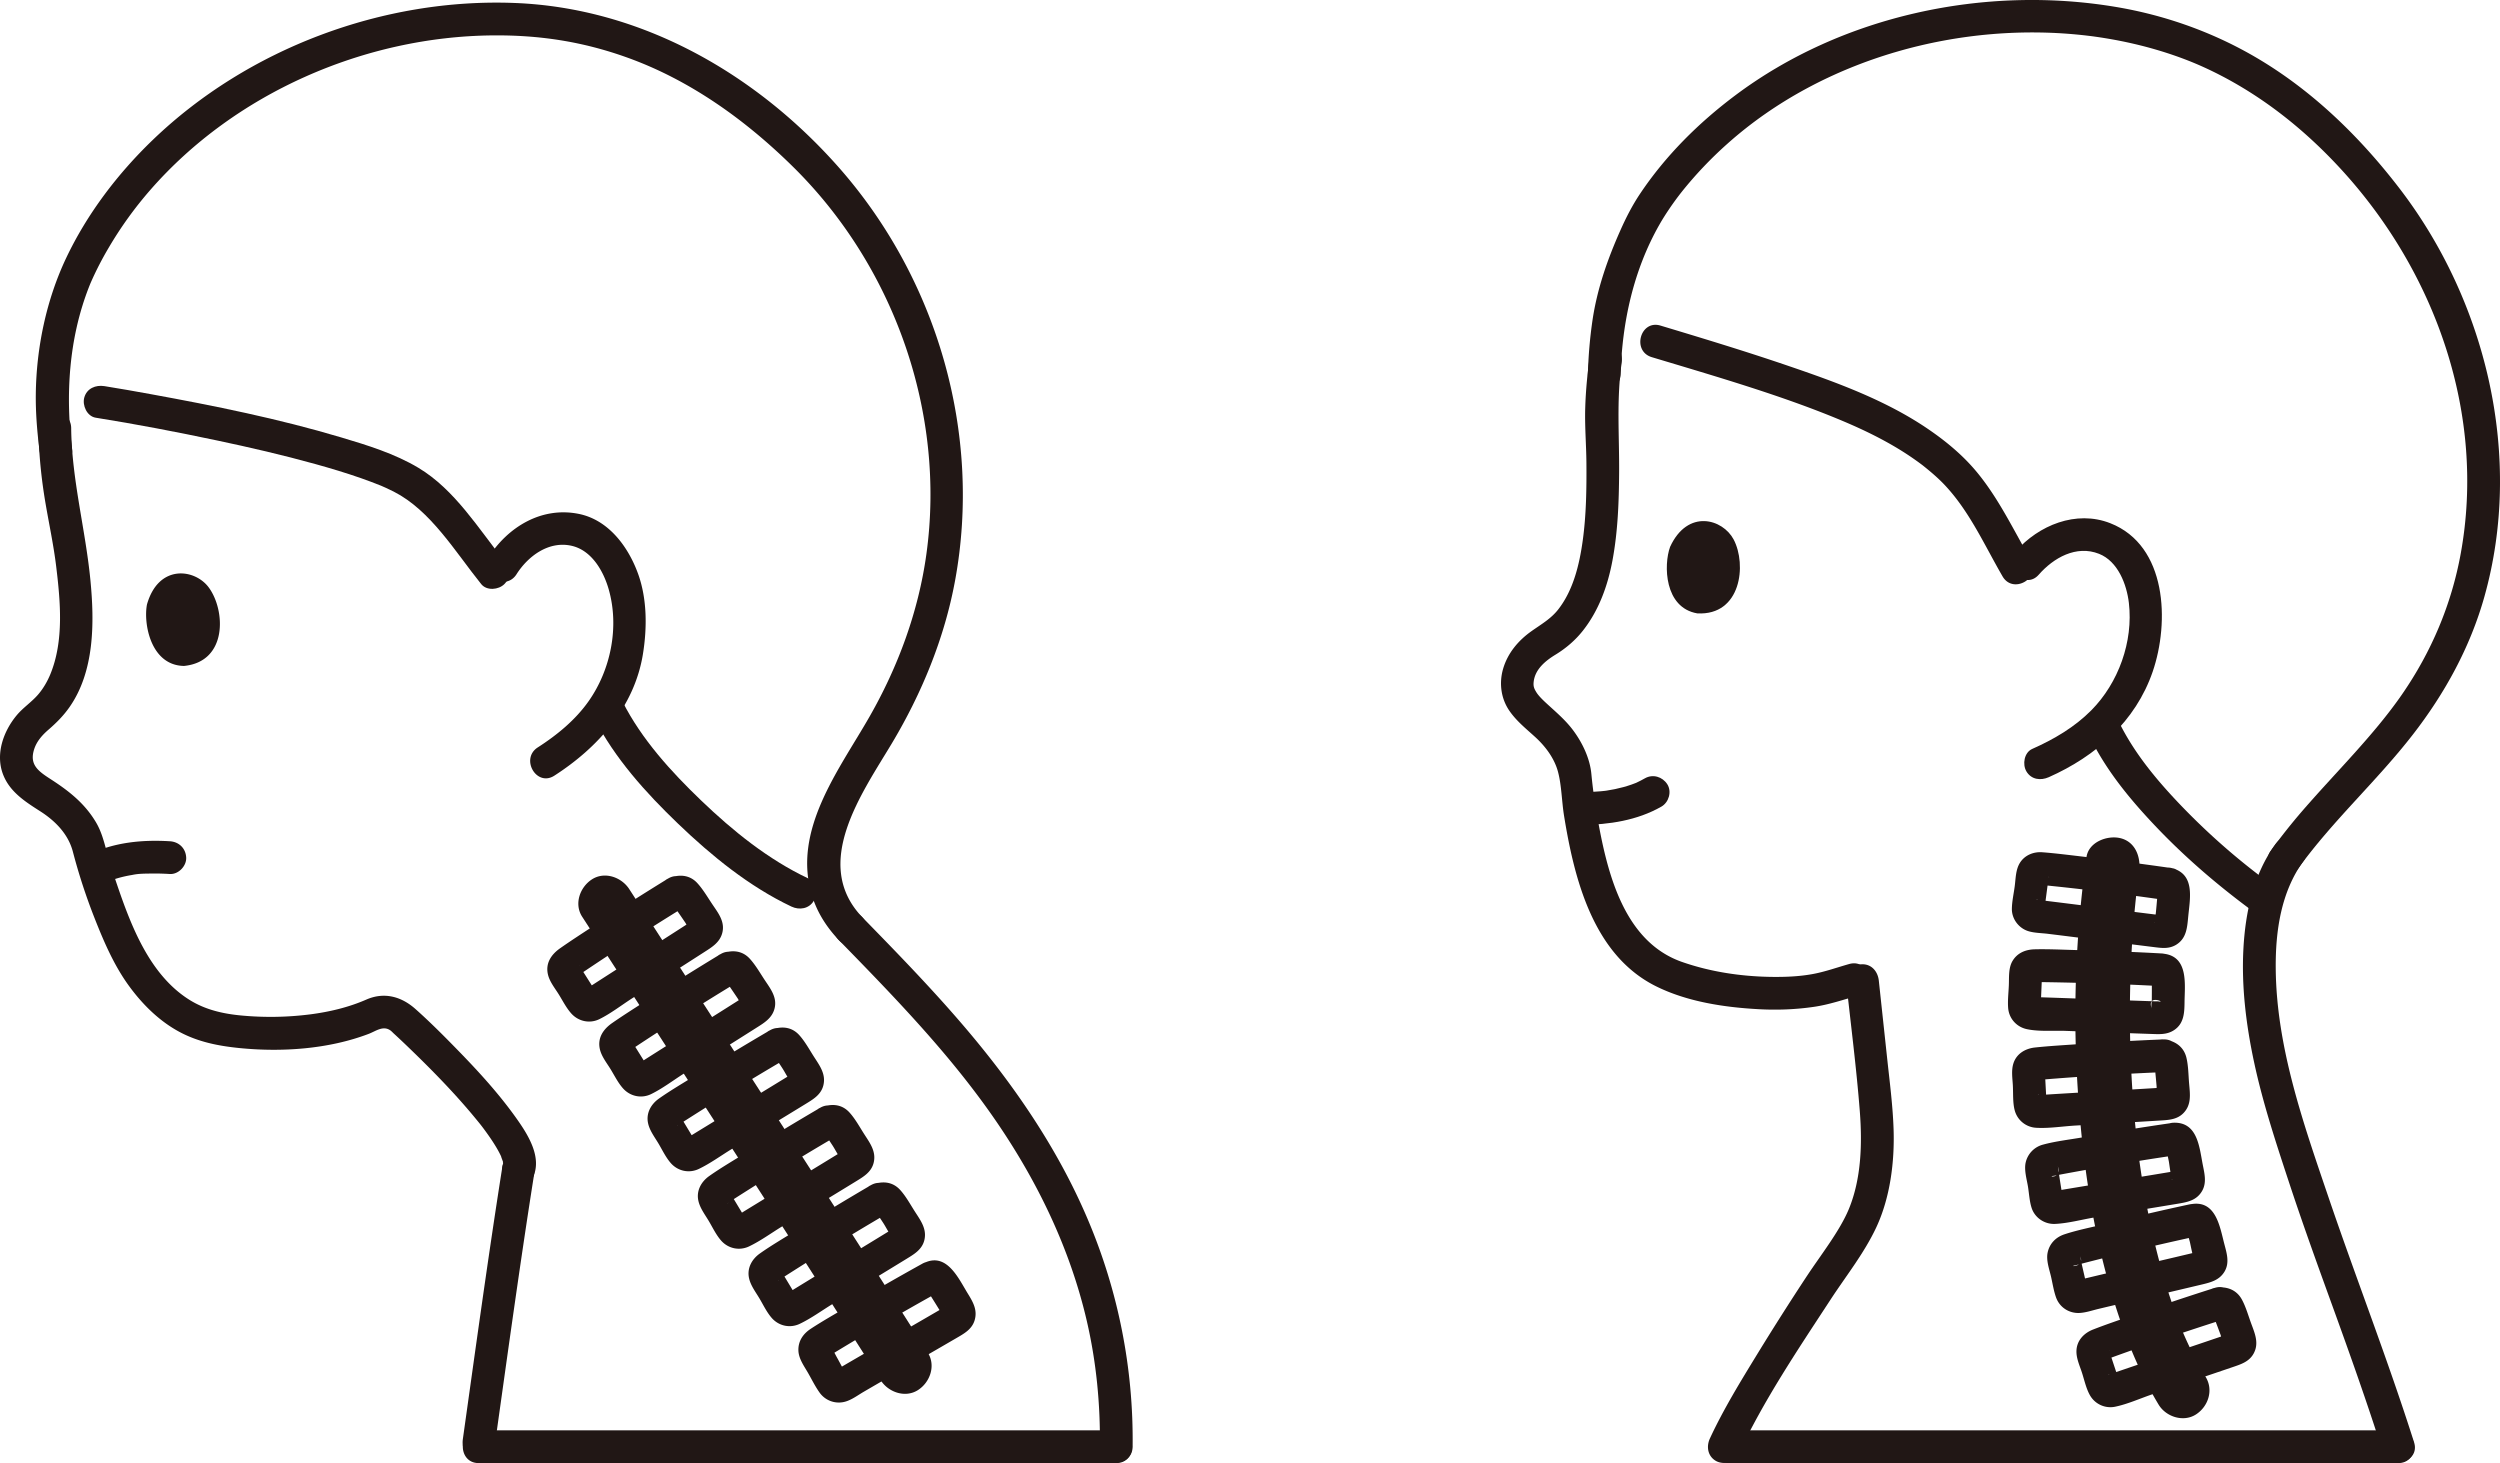 <svg xmlns="http://www.w3.org/2000/svg" id="b" width="366.452" height="214.461"><defs><style>.e{fill:#211715;stroke-width:0}</style></defs><g id="c"><g id="d"><path d="M297.683 82.065c-2.503-4.316-4.637-8.852-7.81-12.737-2.1-2.572-4.685-4.706-7.43-6.559-6.21-4.193-13.45-6.8-20.495-9.201-6.137-2.092-12.344-3.975-18.552-5.844-2.964-.892-4.231 3.739-1.276 4.629 9.405 2.832 19.351 5.692 28.192 9.441 2.907 1.233 5.762 2.624 8.443 4.298a42.49 42.49 0 0 1 2.638 1.791l.332.248c.45.337-.234-.19.166.129 1.104.88 2.193 1.803 3.163 2.831 3.655 3.875 5.839 8.836 8.484 13.397 1.549 2.671 5.699.257 4.145-2.423ZM253.379 214.461h98.165c3.089 0 3.094-4.8 0-4.8h-98.165c-3.089 0-3.094 4.8 0 4.8ZM233.075 51.924c-.378 2.635-.636 5.276-.713 7.938s.154 5.318.176 7.982c.03 3.782-.022 7.627-.538 11.378-.481 3.498-1.375 7.277-3.597 10.115-1.078 1.376-2.473 2.16-3.9 3.168-1.947 1.375-3.509 3.226-4.181 5.547-.598 2.065-.315 4.31.901 6.099 1.043 1.534 2.465 2.656 3.819 3.894 1.497 1.369 2.814 3.12 3.339 5.116.52 1.974.542 4.329.878 6.407 1.502 9.284 4.268 20.401 13.453 24.985 4.601 2.296 10.099 3.114 15.183 3.381 2.682.141 5.36.035 8.018-.355 2.213-.324 4.284-1.044 6.427-1.646 2.97-.833 1.708-5.466-1.276-4.629-1.789.502-3.535 1.139-5.368 1.474-2.031.371-4.12.446-6.181.412-4.37-.072-8.81-.741-12.946-2.183-8.699-3.032-11.052-13.417-12.464-21.438a74.178 74.178 0 0 1-.839-6.102c-.208-2.271-1.293-4.553-2.646-6.38-1.152-1.555-2.568-2.727-3.977-4.028-.53-.49-1.123-1.074-1.427-1.565-.327-.528-.476-.85-.416-1.487.177-1.881 1.71-3.132 3.213-4.05 1.516-.926 2.873-2.082 3.978-3.474 2.368-2.983 3.674-6.62 4.367-10.335.794-4.255.946-8.592.975-12.91.036-5.385-.398-10.67.372-16.041.184-1.281-.315-2.578-1.676-2.952-1.126-.31-2.767.385-2.952 1.676Z" class="e"/><path d="M237.556 54.837c.216-7.622 1.886-15.244 5.692-21.927.435-.765.908-1.508 1.4-2.237a43.004 43.004 0 0 1 1.931-2.638 57.598 57.598 0 0 1 6.576-6.921C267.246 8.51 287.49 3.001 306.097 5.243c.312.038.623.077.935.118-.524-.07.305.045.429.063a68.43 68.43 0 0 1 2.107.342 62.71 62.71 0 0 1 4.25.909c3.136.787 6.324 1.861 9.165 3.152 7.798 3.543 14.574 8.845 20.329 15.154 13.747 15.071 21.1 35.853 17.376 56.208-1.361 7.442-4.293 14.356-8.584 20.575-4.158 6.026-9.744 11.446-14.696 17.18a86.24 86.24 0 0 0-4.62 5.854c-.76 1.051-.181 2.674.861 3.284 1.211.708 2.522.192 3.284-.861 5.036-6.963 11.482-12.756 16.744-19.544 4.7-6.063 8.396-12.785 10.483-20.199 5.753-20.436.345-43.218-12.461-59.886-6.011-7.824-13.229-14.79-21.866-19.66-6.092-3.434-12.772-5.753-19.664-6.911-19.193-3.223-40.155 1.213-55.834 12.975-5.366 4.026-10.184 8.809-13.926 14.397-1.162 1.735-2.071 3.525-2.919 5.433-1.865 4.198-3.367 8.494-4.051 13.05a66.089 66.089 0 0 0-.682 7.96c-.087 3.09 4.713 3.087 4.8 0Z" class="e"/><path d="M298.841 84.24c2.154-2.464 5.497-4.388 8.842-3.06 2.762 1.097 4.051 4.464 4.371 7.204.659 5.653-1.527 11.713-5.502 15.726-2.46 2.484-5.487 4.256-8.665 5.667-1.185.526-1.464 2.254-.861 3.284.714 1.221 2.094 1.389 3.284.861 6.914-3.07 12.731-8.174 15.233-15.468 2.482-7.234 2.135-18.487-6.22-21.763-5.008-1.964-10.509.304-13.876 4.155-2.026 2.317 1.356 5.725 3.394 3.394ZM244.804 80.158c-.967 2.659-.855 8.921 3.981 9.751 6.441.356 7.272-7.155 5.334-10.83-1.586-3.009-6.726-4.536-9.316 1.079ZM231.82 120.923c4.033-.042 8.161-.661 11.708-2.688 1.091-.623 1.559-2.201.861-3.284-.71-1.101-2.117-1.528-3.284-.861-.379.216-.764.418-1.16.601-.572.264.31-.105-.15.07-.22.084-.438.17-.66.247-.788.276-1.595.494-2.412.663-.417.087-.837.154-1.257.224-.273.039-.242.036.091-.01-.122.016-.245.03-.367.044-.184.021-.369.04-.554.057-.937.087-1.876.126-2.817.136-1.255.013-2.458 1.094-2.4 2.4.058 1.289 1.055 2.414 2.4 2.4Z" class="e"/><path d="M306.593 108.537c2.392 4.754 5.916 8.957 9.572 12.787 4.184 4.384 8.799 8.342 13.663 11.951 1.042.773 2.68.171 3.284-.861.715-1.222.183-2.509-.861-3.284a99.821 99.821 0 0 1-12.692-11.201c-3.395-3.554-6.601-7.402-8.821-11.815-1.389-2.76-5.531-.332-4.145 2.423ZM270.599 143.744c.685 6.379 1.518 12.762 2.014 19.159.365 4.705.229 9.843-1.593 14.283-1.337 3.258-4.161 6.807-6.262 10.005a419.793 419.793 0 0 0-7.261 11.432c-2.432 3.976-4.894 7.993-6.857 12.226-.545 1.175-.332 2.586.861 3.284 1.037.607 2.736.32 3.284-.861 3.699-7.975 8.745-15.436 13.542-22.779 2.267-3.469 4.954-6.836 6.707-10.601 2.034-4.367 2.688-9.59 2.529-14.358-.115-3.453-.565-6.891-.934-10.322l-1.231-11.469c-.138-1.289-1.004-2.4-2.4-2.4-1.19 0-2.539 1.103-2.4 2.4Z" class="e"/><path d="M333.531 123.744c-3.213 4.405-4.399 9.963-4.689 15.318-.3 5.54.393 11.15 1.548 16.563 1.284 6.021 3.237 11.925 5.162 17.765 2.004 6.082 4.186 12.103 6.367 18.123 2.545 7.024 5.051 14.061 7.31 21.183.931 2.934 5.566 1.68 4.629-1.276-3.844-12.118-8.478-23.956-12.567-35.989-3.662-10.776-7.616-21.948-7.712-33.46-.046-5.511.774-11.25 4.097-15.804.764-1.048.178-2.676-.861-3.284-1.215-.711-2.517-.189-3.284.861ZM318.43 127.265a442.11 442.11 0 0 0-13.021-1.688c-2.009-.232-4.025-.497-6.042-.651-1.296-.099-2.594.428-3.297 1.567-.614.995-.603 2.284-.752 3.417-.143 1.082-.401 2.216-.416 3.306-.021 1.471.998 2.829 2.393 3.268.885.278 1.953.281 2.876.394 1.047.128 2.094.258 3.141.389 4.105.513 8.208 1.04 12.313 1.547 1.204.148 2.324.332 3.418-.369 1.51-.968 1.562-2.609 1.721-4.216.258-2.611.98-6.038-2.334-6.963-2.98-.832-4.252 3.798-1.276 4.629l-.439-.609c-.337-.742-.491-.839-.462-.291-.04.151-.027.347-.039.502a128.268 128.268 0 0 1-.213 2.361c-.021.217-.287 1.293-.147 1.462-.388-.466 1.781-.679 1.066-1.147-.128-.084-.407-.05-.564-.069l-.88-.108c-.782-.096-1.563-.194-2.345-.292-3.108-.389-6.215-.785-9.323-1.174-1.455-.182-2.909-.363-4.364-.54-.112-.014-.866-.199-.972-.117.512-.395.787 1.87 1.254 1.019.105-.192.069-.53.099-.751l.339-2.574c.026-.196.248-.975.143-1.096.379.435-1.884.895-1.086 1.244.111.048.322.031.443.043.784.078 1.568.159 2.352.243 1.601.172 3.202.354 4.801.544 3.451.41 6.899.85 10.338 1.351 1.281.187 2.579-.317 2.952-1.676.31-1.129-.386-2.764-1.676-2.952ZM316.829 139.756c-4.196-.235-8.396-.39-12.597-.498-1.981-.051-3.979-.155-5.961-.108-1.325.031-2.53.493-3.253 1.674-.643 1.051-.512 2.437-.562 3.623-.046 1.085-.183 2.21-.1 3.293.119 1.553 1.226 2.79 2.74 3.114 1.792.383 3.859.188 5.687.253 4.174.148 8.347.31 12.521.45 1.198.04 2.33.132 3.381-.566 1.435-.953 1.51-2.506 1.526-4.069.026-2.504.59-6.461-2.743-7.079-1.273-.236-2.588.351-2.952 1.676-.321 1.168.395 2.715 1.676 2.952-.214-.04-.747-.982-.779-.982l.005.504c.003.417.004.834.003 1.252 0 .435-.004.87-.007 1.305-.003.349-.131.957-.015 1.282-.78-2.17 2.157-.832 1.048-1.038-.131-.024-.288-.009-.421-.014l-1.018-.034-2.331-.081c-3.189-.114-6.378-.234-9.568-.348-1.43-.051-2.86-.1-4.291-.146-.786-.025-1.056-.299-.254.631.892 1.034.478.79.582.282.046-.225.022-.525.032-.761l.109-2.574c.005-.126.065-.491.026-.64-.115-.435.561-.756-.659.272-1.047.882-.501.565.208.573a420.668 420.668 0 0 1 7.111.151c3.62.107 7.24.248 10.857.45 1.296.072 2.4-1.155 2.4-2.4 0-1.36-1.101-2.327-2.4-2.4ZM317.101 152.358c-4.276.169-8.549.419-12.817.718-1.999.14-4.008.255-6.001.468-1.415.151-2.702.909-3.156 2.332-.33 1.035-.137 2.177-.08 3.243.061 1.158-.028 2.481.263 3.606a3.444 3.444 0 0 0 3.11 2.583c1.877.119 3.87-.208 5.747-.32 4.118-.246 8.236-.479 12.354-.734 1.296-.08 2.601-.114 3.562-1.129 1.159-1.224.935-2.746.801-4.273-.109-1.239-.105-2.603-.398-3.815-.401-1.665-1.756-2.534-3.384-2.678-1.293-.114-2.4 1.185-2.4 2.4 0 1.393 1.103 2.286 2.4 2.4l-.647-.583c-.545-.752-.749-.836-.612-.253-.011.161.037.356.053.517a210.031 210.031 0 0 1 .22 2.385c.02.23-.053 1.285.12 1.442-.372-.339 1.807-1.079 1.008-1.257-.173-.038-.398.025-.577.036l-.897.055c-.794.049-1.588.096-2.383.144-3.129.187-6.258.367-9.386.554-1.447.087-2.895.174-4.341.267-.104.007-.879-.033-.96.062.392-.466.965 1.785 1.268.858.069-.21-.029-.537-.041-.762l-.135-2.546c-.011-.196.066-.932-.057-1.041.391.345-1.843 1.091-1.01 1.269.122.026.324-.028.45-.038.794-.067 1.589-.131 2.384-.192 1.615-.124 3.23-.237 4.846-.343 3.563-.233 7.129-.434 10.697-.574 3.079-.121 3.094-4.922 0-4.8ZM318.041 164.653a421.1 421.1 0 0 0-12.733 2.054c-1.932.34-3.967.56-5.861 1.078a3.51 3.51 0 0 0-2.515 2.588c-.267 1.126.158 2.481.337 3.609.159 1.002.215 2.102.525 3.068.469 1.463 1.91 2.42 3.431 2.352 1.918-.086 3.914-.639 5.808-.952 4.091-.676 8.184-1.338 12.273-2.021 1.358-.227 2.621-.482 3.414-1.749.803-1.281.406-2.684.143-4.056-.488-2.545-.769-6.111-4.184-6.057-3.086.049-3.095 4.849 0 4.8-.297.005-1.065-1.319-1.121-.806-.022.197.098.451.139.648.073.348.145.697.215 1.047.056.277.345 2.662.527 2.72-.52-.168 1.625-1.244.751-1.371-.116-.017-.309.052-.426.072l-1.035.173-2.211.367c-3.198.528-6.396 1.049-9.594 1.577-1.41.233-2.821.467-4.23.705-.748.126-1.207-.072-.095.574 1.327.771.606.56.684.062.028-.178-.096-.604-.12-.752l-.403-2.545c-.044-.279-.038-.662-.147-.922.817 1.942-1.691 1.535-.596 1.441.148-.013.303-.058.449-.086.793-.152 1.588-.3 2.382-.445 1.561-.285 3.123-.561 4.687-.829 3.587-.615 7.18-1.196 10.782-1.716 1.284-.185 1.989-1.815 1.676-2.952-.379-1.379-1.664-1.862-2.952-1.676ZM320.94 176.538c-4.203.903-8.39 1.886-12.564 2.917-1.912.472-3.904.853-5.774 1.475-1.255.417-2.164 1.342-2.451 2.643-.255 1.156.236 2.453.495 3.581.229 1 .387 2.059.732 3.025.524 1.466 1.925 2.362 3.468 2.275.918-.052 1.857-.38 2.748-.593.996-.238 1.993-.474 2.99-.709 4.035-.953 8.074-1.892 12.107-2.853 1.329-.316 2.6-.626 3.366-1.882.789-1.295.347-2.698-.007-4.044-.631-2.395-1.166-6.198-4.472-5.919-1.292.109-2.4 1.025-2.4 2.4 0 1.214 1.101 2.51 2.4 2.4-.555.047-1.181-1.334-.875-.252.097.343.192.686.286 1.029.079.291.501 2.613.711 2.678-.248-.078 1.384-1.113.861-1.312-.071-.027-.343.082-.42.1l-1.021.243-2.181.517c-3.154.745-6.31 1.482-9.464 2.227-1.391.328-2.782.658-4.172.992-.773.186-1.135-.008-.11.682 1.286.865.603.598.633.118.012-.188-.134-.585-.171-.742l-.575-2.512c-.062-.27-.08-.666-.21-.91.88 1.652-1.812 1.557-.701 1.371.148-.025.298-.079.443-.117.781-.205 1.564-.407 2.347-.606 1.538-.391 3.078-.772 4.62-1.146a412.526 412.526 0 0 1 10.64-2.446c1.268-.272 2.006-1.754 1.676-2.952-.36-1.311-1.681-1.949-2.952-1.676ZM324.632 188.781a420.63 420.63 0 0 0-12.174 4.073c-1.892.662-3.799 1.304-5.665 2.034-1.326.519-2.363 1.595-2.424 3.086-.044 1.086.442 2.135.778 3.149.363 1.096.625 2.382 1.196 3.389a3.446 3.446 0 0 0 3.694 1.686c1.842-.38 3.678-1.221 5.459-1.824 3.907-1.323 7.819-2.634 11.723-3.966 1.221-.416 2.457-.788 3.121-2.006.813-1.491.192-2.914-.343-4.36-.43-1.162-.787-2.465-1.381-3.556-.823-1.512-2.368-1.997-3.984-1.704-1.276.231-1.998 1.783-1.676 2.952.369 1.343 1.672 1.908 2.952 1.676l-.78-.389c-.725-.579-.945-.606-.659-.08.031.159.129.334.188.485a171.45 171.45 0 0 1 .842 2.243c.08.217.287 1.253.496 1.36-.449-.23 1.453-1.522.635-1.482-.177.009-.377.129-.547.187l-.851.29-2.26.767c-2.969 1.005-5.939 2.004-8.908 3.01-1.373.465-2.746.932-4.117 1.403-.099.034-.857.2-.909.313.256-.554 1.406 1.461 1.453.487.011-.221-.169-.511-.24-.725l-.802-2.42c-.062-.186-.182-.917-.33-.989.469.23-1.484 1.542-.634 1.495.125-.007.306-.112.424-.156.749-.274 1.498-.545 2.249-.814a436.404 436.404 0 0 1 4.584-1.609 408.684 408.684 0 0 1 10.167-3.375c2.935-.928 1.681-5.564-1.276-4.629Z" class="e"/><path d="M305.84 125.643a165.895 165.895 0 0 0-1.29 33.894c.693 10.772 2.273 21.656 5.561 31.962 1.59 4.982 3.594 9.911 6.303 14.395 1.082 1.79 3.639 2.618 5.473 1.435 1.799-1.16 2.593-3.557 1.435-5.473a52.37 52.37 0 0 1-2.883-5.505 59.11 59.11 0 0 1-.578-1.318c.381.897-.243-.618-.337-.859a77.126 77.126 0 0 1-1.212-3.323c-1.582-4.658-2.761-9.451-3.672-14.283a133.971 133.971 0 0 1-.898-5.357c-.057-.389-.112-.779-.168-1.169-.124-.868.051.452-.067-.505-.328-2.654-.61-5.312-.815-7.979a168.618 168.618 0 0 1-.459-16.273c.062-3.087.207-6.172.445-9.251a152.92 152.92 0 0 1 .662-6.654l.097-.769c.063-.483.066-.511.009-.083l.106-.76c.292-2.062-.503-4.399-2.794-4.92-1.888-.43-4.607.578-4.92 2.794ZM5.637 62.745c.039 3.732.42 7.449 1.051 11.126.525 3.06 1.174 6.068 1.547 9.155.62 5.124 1.159 10.902-.854 15.799-.428 1.042-1.024 2.074-1.753 2.933-.971 1.145-2.248 1.96-3.206 3.118-1.934 2.34-3.113 5.66-1.977 8.633.983 2.575 3.262 4.006 5.481 5.428 2.205 1.413 4.09 3.344 4.761 5.924a85.361 85.361 0 0 0 3.192 9.763c1.343 3.41 2.836 6.876 5.001 9.856 1.969 2.709 4.415 5.15 7.382 6.753 2.758 1.489 5.708 2.076 8.798 2.388 6.228.629 13.094.169 18.982-2.075 1.034-.394 2.075-1.236 3.135-.539.205.135.385.342.565.507.88.805 1.743 1.629 2.6 2.459 3.218 3.116 6.357 6.341 9.214 9.793.825.997 1.134 1.38 1.848 2.377.569.795 1.115 1.61 1.591 2.465.203.364.389.735.562 1.114-.288-.63.106.377.172.575.043.126.044.266.086.391-.219-.644-.01-.328-.033-.039-.022.268-.139.424.041-.21-.158.554.247-.448.071-.108-1.413 2.741 2.727 5.172 4.145 2.423 1.583-3.071-.732-6.577-2.491-9.033-2.52-3.517-5.463-6.728-8.479-9.821-2.002-2.053-4.037-4.101-6.182-6.006-2.073-1.84-4.581-2.518-7.188-1.376s-5.438 1.81-8.262 2.173a45.928 45.928 0 0 1-9.993.168c-2.735-.25-5.341-.837-7.69-2.311-5.822-3.654-8.543-10.827-10.652-17.035-.519-1.527-1-3.068-1.436-4.62-.44-1.566-.786-3.008-1.636-4.422-1.664-2.77-3.984-4.569-6.648-6.288-1.804-1.165-3.106-2.112-2.368-4.379.382-1.174 1.199-2.074 2.116-2.868 1.146-.994 2.149-1.998 3.029-3.246 3.711-5.27 3.691-12.448 3.099-18.593-.723-7.503-2.744-14.779-2.824-22.348-.033-3.087-4.833-3.095-4.8 0Z" class="e"/><path d="M10.575 65.925c-.992-8.007-.507-16.227 2.45-23.816.075-.193.156-.385.232-.578.125-.315-.251.571-.037.087l.127-.292a47.641 47.641 0 0 1 2.589-5.022 55.878 55.878 0 0 1 6.098-8.463C34.44 13.63 53.46 5.349 72.235 5.189c6.853-.058 13.14.895 19.672 3.236 9.26 3.318 17.421 9.198 24.378 16.065 14.813 14.621 22.379 36.08 19.501 56.765-1.169 8.401-4.124 16.421-8.317 23.77-4.477 7.847-11.453 16.728-8.41 26.366.77 2.439 2.147 4.561 3.9 6.408 2.131 2.245 5.522-1.154 3.394-3.394-7.42-7.814-.02-18.104 4.337-25.378 4.411-7.364 7.738-15.438 9.3-23.897 3.996-21.636-2.635-44.372-17.208-60.781C110.663 10.702 93.919 1.167 75.484.438 56.192-.325 36.348 7.095 22.403 20.501c-5.15 4.951-9.627 10.834-12.697 17.304-2.92 6.154-4.383 13.201-4.458 19.987-.03 2.721.193 5.435.528 8.134.159 1.286.989 2.4 2.4 2.4 1.173 0 2.56-1.105 2.4-2.4Z" class="e"/><path d="M87.119 105.295c2.96 5.834 7.576 10.937 12.263 15.434 4.917 4.718 10.44 9.224 16.632 12.159 1.171.555 2.59.325 3.284-.861.611-1.045.315-2.726-.861-3.284-5.85-2.772-11.014-6.95-15.661-11.408-4.416-4.237-8.722-8.964-11.512-14.462-1.398-2.755-5.541-.329-4.145 2.423ZM73.933 82.224c-3.807-4.737-7.252-10.441-12.592-13.646-3.464-2.079-7.504-3.321-11.353-4.469-9.151-2.73-18.562-4.632-27.95-6.344-2.24-.408-4.483-.807-6.732-1.166-1.278-.204-2.582.329-2.952 1.676-.314 1.142.389 2.747 1.676 2.952 5.919.945 11.814 2.075 17.677 3.314 4.878 1.031 9.742 2.152 14.546 3.488 2.239.623 4.467 1.292 6.661 2.059.928.324 1.846.674 2.76 1.036.511.203-.067-.037.296.122.184.081.368.161.552.244.403.182.802.372 1.196.573 5.416 2.758 8.996 8.797 12.82 13.554.813 1.011 2.547.847 3.394 0 .999-.999.815-2.38 0-3.394Z" class="e"/><path d="M75.712 84.174c1.691-2.664 4.726-4.926 8.072-4.172 2.948.664 4.689 3.723 5.452 6.424 1.55 5.482.302 11.706-2.933 16.324-1.946 2.778-4.644 4.986-7.477 6.806-2.591 1.664-.187 5.821 2.423 4.145 6.416-4.122 11.75-10.1 12.995-17.848.614-3.822.617-8.065-.714-11.743-1.431-3.955-4.314-7.889-8.672-8.778-5.474-1.117-10.434 1.917-13.291 6.419-1.66 2.616 2.492 5.027 4.145 2.423ZM21.548 88.584c-.55 2.776.515 8.947 5.421 9.03 6.42-.63 6.096-8.18 3.621-11.516-2.026-2.732-7.338-3.458-9.042 2.486ZM70.16 214.461h93.462c3.089 0 3.094-4.8 0-4.8H70.16c-3.089 0-3.094 4.8 0 4.8ZM24.89 123.312c-4.055-.248-8.152.156-11.85 1.931-1.135.545-1.524 2.256-.861 3.284.751 1.165 2.07 1.443 3.284.861.108-.053.216-.104.326-.154.245-.108.219-.099-.077.027.047-.066.428-.168.505-.196.398-.146.802-.275 1.211-.389a17.767 17.767 0 0 1 1.89-.415c.136-.023.824-.168.194-.035.85-.179 1.792-.167 2.657-.182.908-.016 1.816.012 2.723.068 1.255.077 2.456-1.159 2.4-2.4-.061-1.366-1.055-2.318-2.4-2.4Z" class="e"/><path d="M166.022 212.061a82.615 82.615 0 0 0-6.601-33.385c-4.428-10.422-10.9-19.803-18.237-28.381-4.711-5.508-9.768-10.708-14.83-15.891-2.162-2.214-5.555 1.182-3.394 3.394 8.327 8.526 16.679 17.131 23.382 27.032 5.944 8.779 10.548 18.403 12.954 28.758 1.409 6.063 2.002 12.253 1.926 18.473-.038 3.09 4.762 3.092 4.8 0ZM73.655 170.904c-2.105 13.32-3.93 26.681-5.809 40.035-.18 1.282.313 2.578 1.676 2.952 1.124.309 2.77-.385 2.952-1.676 1.879-13.353 3.704-26.714 5.809-40.035.202-1.279-.328-2.582-1.676-2.952-1.141-.313-2.749.388-2.952 1.676ZM97.907 128.793a425.238 425.238 0 0 0-10.824 6.885c-1.667 1.093-3.349 2.174-4.98 3.319-1.276.896-2.151 2.153-1.797 3.79.228 1.058.972 1.979 1.542 2.881.603.954 1.144 2.062 1.904 2.901 1.047 1.156 2.698 1.511 4.109.816 1.675-.825 3.235-2.047 4.807-3.056 3.489-2.239 6.985-4.466 10.47-6.712 1.152-.742 2.356-1.431 2.731-2.858.419-1.596-.519-2.834-1.36-4.07-.727-1.068-1.42-2.287-2.295-3.243-1.174-1.283-2.813-1.327-4.307-.655-1.182.532-1.466 2.25-.861 3.284.711 1.216 2.097 1.395 3.284.861l-.855-.168c-.84-.369-1.065-.34-.673.086.065.138.194.275.281.399a132.666 132.666 0 0 1 1.38 2.004c.127.187.64 1.206.862 1.278-.442-.142.932-1.814.215-1.596-.163.05-.322.208-.467.301l-.849.547-1.936 1.244c-2.725 1.748-5.454 3.49-8.179 5.239-1.214.779-2.428 1.56-3.639 2.344-.091.059-.748.378-.776.504l.818.122c.811.332 1.02.271.627-.181-.06-.155-.201-.317-.29-.458l-1.387-2.194c-.078-.123-.466-.918-.607-.955.479.128-.975 1.848-.212 1.61.115-.036.258-.175.359-.243.676-.458 1.354-.912 2.033-1.365a431.836 431.836 0 0 1 4.038-2.655 417.999 417.999 0 0 1 9.256-5.861c2.629-1.612.22-5.766-2.423-4.145ZM105.599 139.867a424.217 424.217 0 0 0-10.871 6.811c-1.674 1.081-3.366 2.148-5.003 3.285-1.279.889-2.156 2.15-1.805 3.785.227 1.058.962 1.984 1.527 2.89.597.958 1.129 2.071 1.887 2.912 1.046 1.16 2.691 1.515 4.106.824 1.68-.82 3.247-2.024 4.828-3.023 3.504-2.215 7.016-4.419 10.516-6.64 1.157-.734 2.363-1.42 2.741-2.847.421-1.592-.513-2.838-1.344-4.077-.719-1.072-1.403-2.3-2.276-3.256-1.176-1.288-2.805-1.327-4.305-.664-1.186.524-1.463 2.255-.861 3.284.715 1.222 2.093 1.387 3.284.861l-.856-.163c-.84-.366-1.066-.335-.677.093.064.138.192.276.279.401a172.23 172.23 0 0 1 1.367 2.013c.126.189.631 1.21.854 1.283-.444-.147.922-1.811.204-1.6-.164.048-.323.206-.469.298l-.853.541-1.944 1.23c-2.737 1.729-5.478 3.453-8.215 5.183-1.219.771-2.438 1.543-3.655 2.319-.092.059-.75.373-.78.498l.82.116c.811.328 1.022.266.631-.188-.059-.155-.199-.319-.287-.46l-1.372-2.203c-.077-.124-.459-.92-.6-.959.482.133-.965 1.846-.201 1.614.115-.035.26-.174.36-.241.679-.453 1.36-.903 2.043-1.351 1.347-.884 2.7-1.758 4.056-2.627 3.075-1.969 6.17-3.91 9.296-5.798 2.641-1.595.231-5.747-2.423-4.145ZM112.845 151.033a425.05 425.05 0 0 0-11.021 6.672c-1.749 1.092-3.558 2.141-5.242 3.332-1.176.832-1.906 2.155-1.585 3.62.232 1.061.937 1.988 1.491 2.909.582.968 1.099 2.086 1.849 2.934 1.038 1.173 2.68 1.521 4.099.843 1.67-.798 3.237-1.949 4.817-2.914 3.591-2.194 7.19-4.375 10.777-6.576 1.128-.692 2.312-1.367 2.658-2.757.398-1.597-.49-2.829-1.31-4.094-.702-1.083-1.363-2.326-2.233-3.285-1.181-1.301-2.785-1.328-4.301-.686-1.194.506-1.456 2.267-.861 3.284.723 1.236 2.085 1.369 3.284.861l-.861-.151c-.84-.36-1.068-.324-.685.108.061.139.188.279.272.406.222.332.442.665.661.999.451.687.862 1.59 1.418 2.191.563.608.972-1.759.262-1.467-.123.05-.246.151-.359.221l-.871.534-1.988 1.216c-2.761 1.686-5.526 3.366-8.286 5.052-1.254.766-2.507 1.532-3.757 2.303-.093.057-.77.369-.801.494l.825.103c.812.321 1.025.253.64-.204-.056-.156-.194-.322-.28-.464l-1.338-2.224c-.114-.188-.32-.766-.519-.859-.701-.328.221 1.582-.358 1.59.082-.001.395-.256.493-.319.653-.422 1.309-.84 1.965-1.257 1.382-.877 2.77-1.745 4.161-2.606a418.419 418.419 0 0 1 9.404-5.667c2.667-1.555.254-5.705-2.423-4.145ZM120.216 162.385a425.05 425.05 0 0 0-11.021 6.672c-1.749 1.092-3.558 2.141-5.242 3.332-1.176.832-1.906 2.155-1.585 3.62.232 1.061.937 1.988 1.491 2.909.582.968 1.099 2.086 1.849 2.934 1.038 1.173 2.68 1.521 4.099.843 1.67-.798 3.237-1.949 4.817-2.914 3.591-2.194 7.19-4.375 10.777-6.576 1.128-.692 2.312-1.367 2.658-2.757.398-1.597-.49-2.829-1.31-4.094-.702-1.083-1.363-2.326-2.233-3.285-1.181-1.301-2.785-1.328-4.301-.686-1.194.506-1.456 2.267-.861 3.284.723 1.236 2.085 1.369 3.284.861l-.861-.151c-.84-.36-1.068-.324-.685.108.061.139.188.279.272.406.222.332.442.665.661.999.451.687.862 1.59 1.418 2.191.563.608.972-1.759.262-1.467-.123.05-.246.151-.359.221l-.871.534-1.988 1.216c-2.761 1.686-5.526 3.366-8.286 5.052-1.254.766-2.507 1.532-3.757 2.303-.093.057-.77.369-.801.494l.825.103c.812.321 1.025.253.64-.204-.056-.156-.194-.322-.28-.464l-1.338-2.224c-.114-.188-.32-.766-.519-.859-.701-.328.221 1.582-.358 1.59.082-.001.395-.256.493-.319.653-.422 1.309-.84 1.965-1.257 1.382-.877 2.77-1.745 4.161-2.606a418.419 418.419 0 0 1 9.404-5.667c2.667-1.555.254-5.705-2.423-4.145ZM127.644 173.735a425.05 425.05 0 0 0-11.021 6.672c-1.749 1.092-3.558 2.141-5.242 3.332-1.176.832-1.906 2.155-1.585 3.62.232 1.061.937 1.988 1.491 2.909.582.968 1.099 2.086 1.849 2.934 1.038 1.173 2.68 1.521 4.099.843 1.67-.798 3.237-1.949 4.817-2.914 3.591-2.194 7.19-4.375 10.777-6.576 1.128-.692 2.312-1.367 2.658-2.757.398-1.597-.49-2.829-1.31-4.094-.702-1.083-1.363-2.326-2.233-3.285-1.181-1.301-2.785-1.328-4.301-.686-1.194.506-1.456 2.267-.861 3.284.723 1.236 2.085 1.369 3.284.861l-.861-.151c-.84-.36-1.068-.324-.685.108.061.139.188.279.272.406.222.332.442.665.661.999.451.687.862 1.59 1.418 2.191.563.608.972-1.759.262-1.467-.123.05-.246.151-.359.221l-.871.534-1.988 1.216c-2.761 1.686-5.526 3.366-8.286 5.052-1.254.766-2.507 1.532-3.757 2.303-.093.057-.77.369-.801.494l.825.103c.812.321 1.025.253.64-.204-.056-.156-.194-.322-.28-.464l-1.338-2.224c-.114-.188-.32-.766-.519-.859-.701-.328.221 1.582-.358 1.59.082-.001.395-.256.493-.319.653-.422 1.309-.84 1.965-1.257 1.382-.877 2.77-1.745 4.161-2.606a418.419 418.419 0 0 1 9.404-5.667c2.667-1.555.254-5.705-2.423-4.145ZM135.195 185.233a427.274 427.274 0 0 0-11.172 6.416c-1.736 1.029-3.509 2.026-5.196 3.136-1.114.733-1.843 1.808-1.796 3.179.042 1.211.839 2.275 1.421 3.295.543.952 1.039 1.964 1.675 2.856a3.457 3.457 0 0 0 3.848 1.317c.922-.277 1.8-.939 2.629-1.423.898-.523 1.797-1.045 2.696-1.566 3.599-2.086 7.205-4.16 10.8-6.253 1.147-.668 2.358-1.298 2.764-2.669.449-1.518-.256-2.695-1.023-3.944-1.295-2.108-2.959-5.821-6.072-4.586-1.204.478-2.046 1.605-1.676 2.952.315 1.146 1.741 2.157 2.952 1.676-.285.113-1.175-.828-1.076-.377.048.222.31.483.437.683a227.985 227.985 0 0 1 1.742 2.812c.824 1.351.102-1.375.515-1.265-.11-.029-.515.301-.608.355-1.78 1.037-3.564 2.069-5.348 3.101-1.848 1.069-3.697 2.136-5.545 3.207a1479.52 1479.52 0 0 0-3.851 2.239c-.185.108-.436.202-.595.348l-.231.135c.308-.058.617-.066.927-.026l.861.861c-.626-.818-1.08-1.813-1.59-2.708-.254-.444-.48-.973-.789-1.381-.288-.38-.04-.076-.078.228-.051.414-.897 1.302-.068.793a357.177 357.177 0 0 1 5.143-3.093c3.548-2.098 7.12-4.16 10.728-6.154 2.704-1.495.286-5.641-2.423-4.145Z" class="e"/><path d="M85.333 134.371c11.209 17.326 22.461 34.625 33.59 52.003a5377.76 5377.76 0 0 1 10.169 15.944c1.121 1.765 3.611 2.636 5.473 1.435 1.766-1.138 2.635-3.584 1.435-5.473-11.041-17.378-22.208-34.674-33.402-51.953-3.453-5.33-6.907-10.661-10.357-15.994-1.135-1.755-3.6-2.642-5.473-1.435-1.753 1.13-2.651 3.594-1.435 5.473Z" class="e"/></g></g></svg>